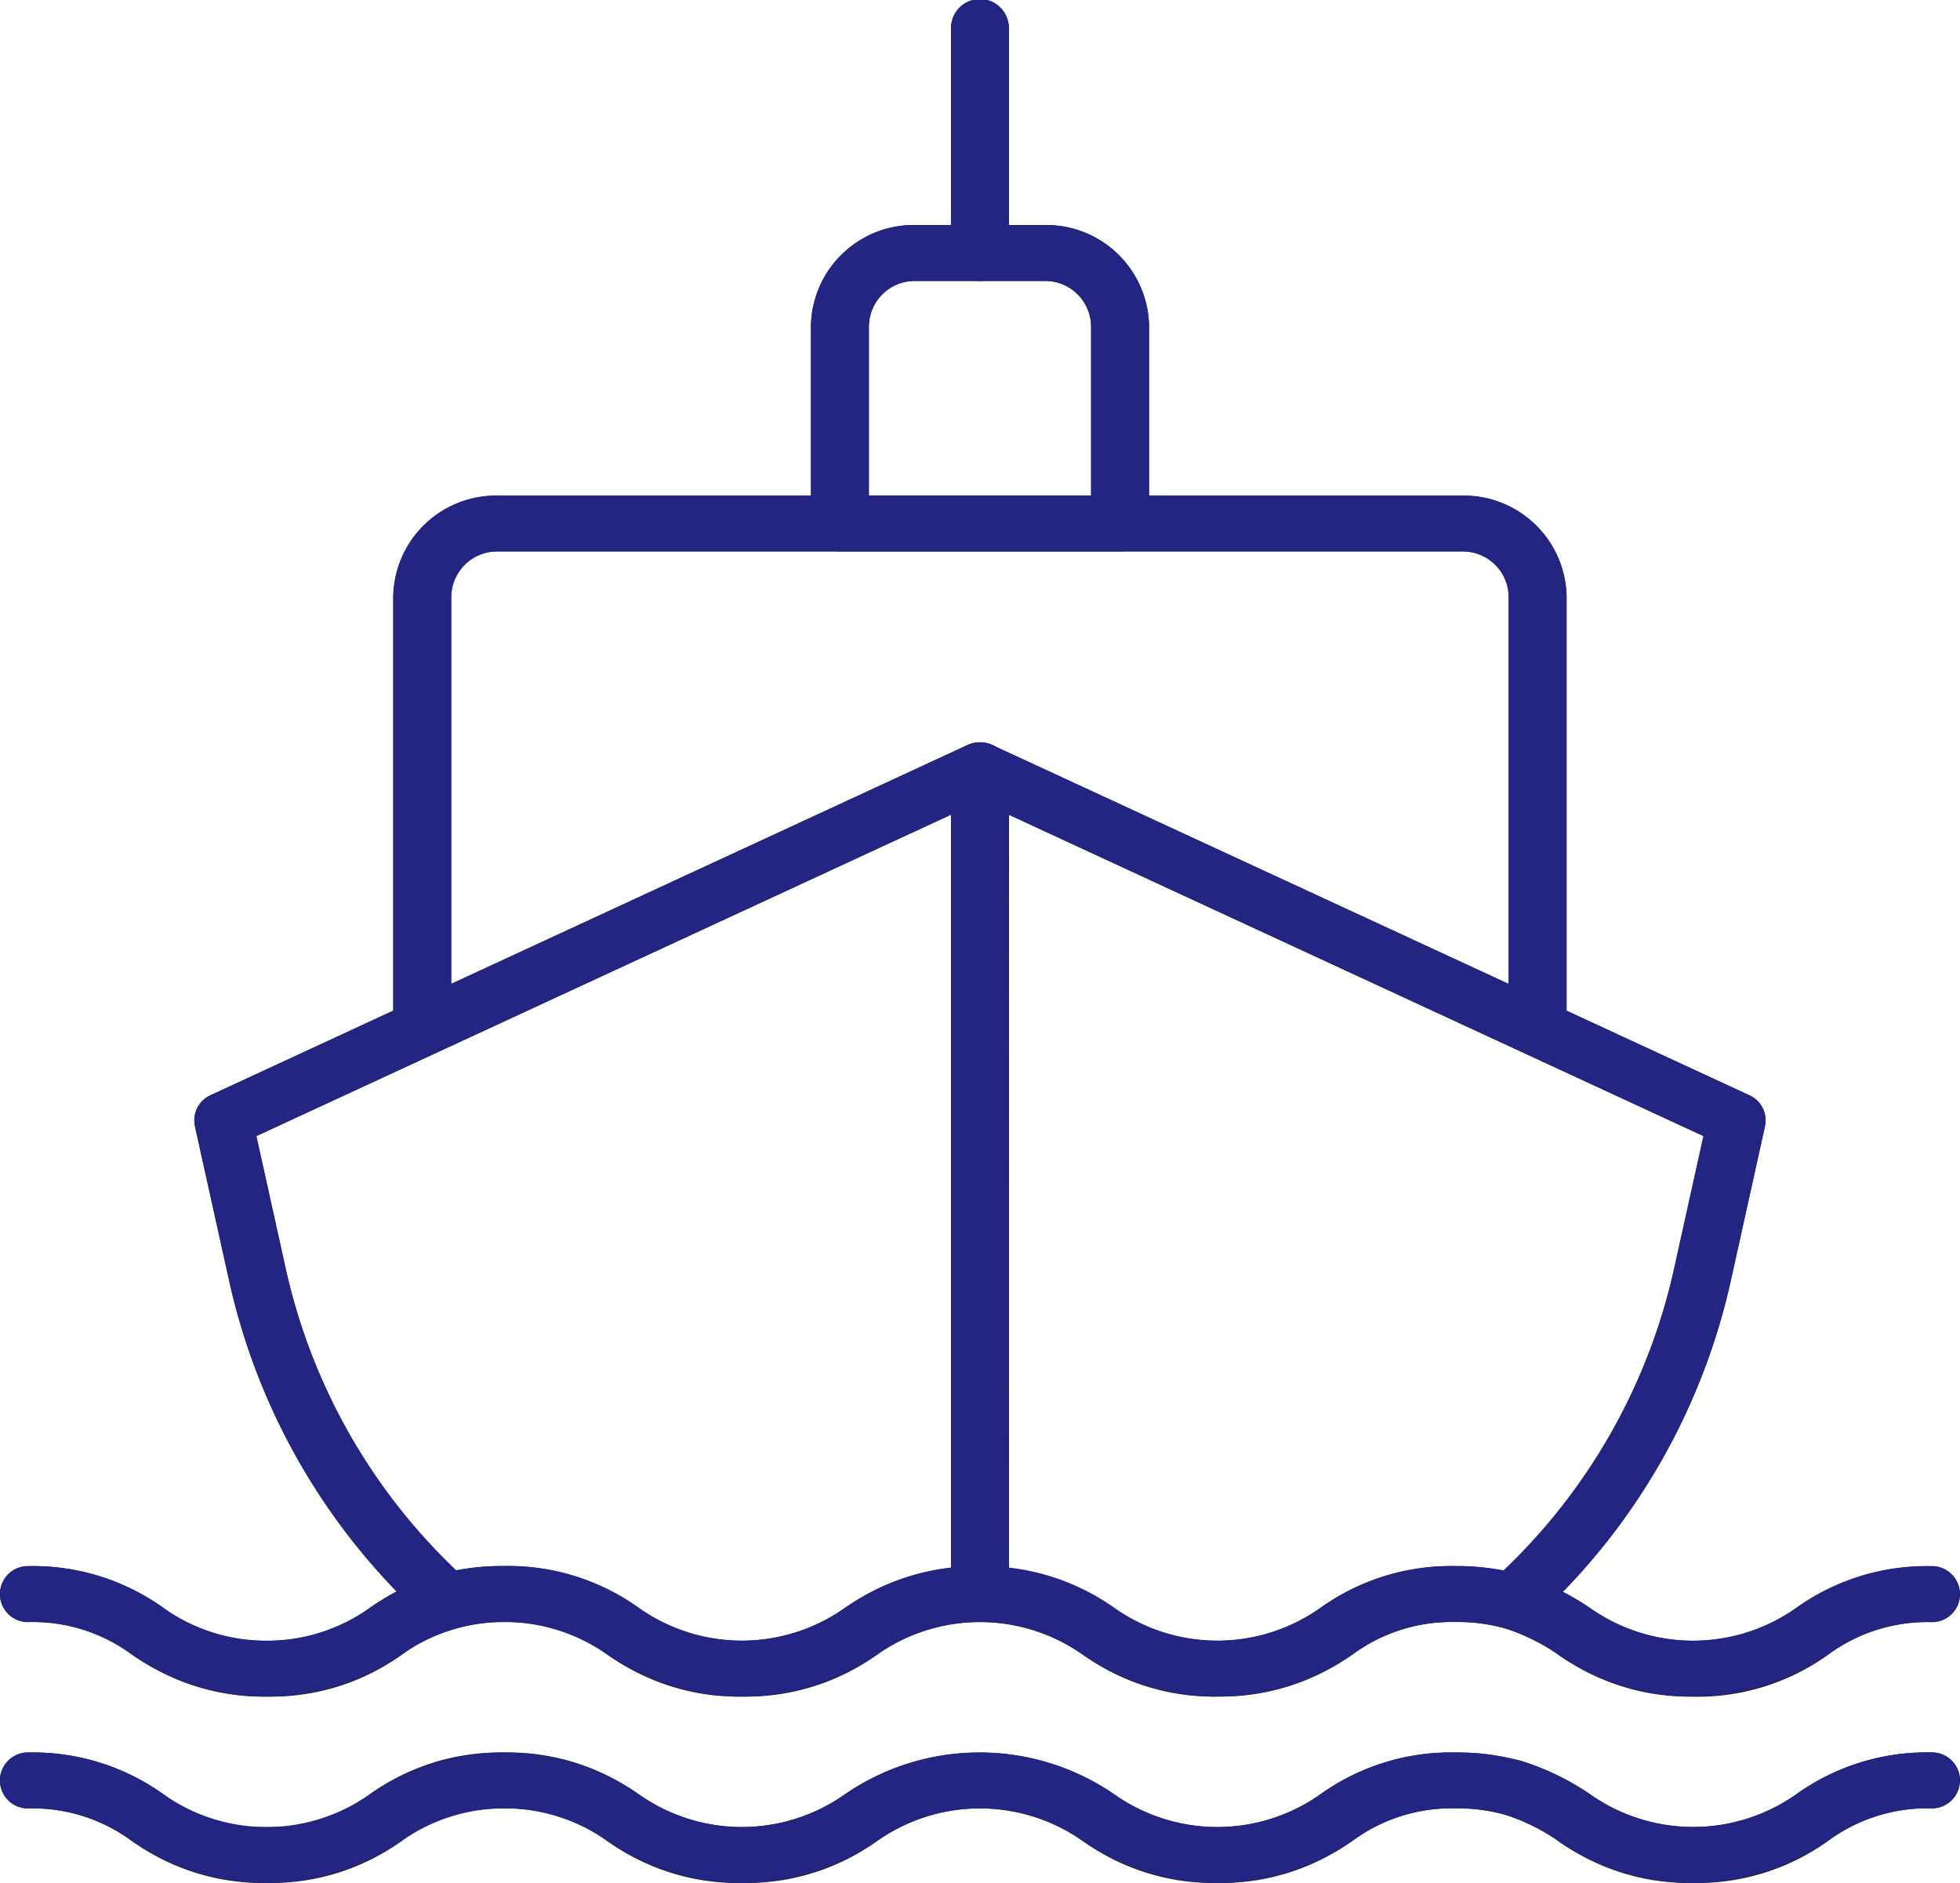 <svg xmlns="http://www.w3.org/2000/svg" xmlns:xlink="http://www.w3.org/1999/xlink" width="51" height="49" viewBox="0 0 51 49"><defs><clipPath id="a"><rect width="51.001" height="49" transform="translate(0 0)" fill="none"/></clipPath></defs><g transform="translate(-4346 -15506)"><g transform="translate(4175 13280)"><g transform="translate(171 2226)"><g clip-path="url(#a)"><path d="M11.446,42.211A.763.763,0,0,1,10.921,42a16.865,16.865,0,0,1-4.956-8.671l-.891-4.026a.719.719,0,0,1,.411-.807l19.69-9.109a.777.777,0,0,1,.727.041.723.723,0,0,1,.352.615V41.482a.754.754,0,0,1-1.507,0V21.2L6.672,29.565l.767,3.466a15.442,15.442,0,0,0,4.533,7.932.71.71,0,0,1,.014,1.029.763.763,0,0,1-.539.22" fill="#1e1e1e"/><path d="M39.554,42.211a.761.761,0,0,1-.539-.22.71.71,0,0,1,.014-1.029,15.437,15.437,0,0,0,4.533-7.932l.767-3.466L26.254,21.2v20.03a.754.754,0,0,1-1.507,0V20.048a.721.721,0,0,1,.352-.615.777.777,0,0,1,.727-.041L45.515,28.5a.718.718,0,0,1,.411.807l-.891,4.026A16.869,16.869,0,0,1,40.08,42a.763.763,0,0,1-.526.206" fill="#1e1e1e"/><path d="M10.989,27.05a.741.741,0,0,1-.754-.727V15.52A2.677,2.677,0,0,1,12.954,12.9H38.046a2.676,2.676,0,0,1,2.718,2.625V26.284a.754.754,0,0,1-1.506,0V15.52a1.193,1.193,0,0,0-1.212-1.17H12.954a1.193,1.193,0,0,0-1.212,1.17v10.8a.74.74,0,0,1-.753.727" fill="#1e1e1e"/><path d="M29.146,14.35H21.855a.741.741,0,0,1-.753-.727V8.481a2.676,2.676,0,0,1,2.719-2.625h3.36A2.677,2.677,0,0,1,29.9,8.481v5.142a.743.743,0,0,1-.754.727M22.609,12.9h5.782V8.481a1.192,1.192,0,0,0-1.21-1.17h-3.36a1.193,1.193,0,0,0-1.212,1.17Z" fill="#1e1e1e"/><path d="M25.5,7.311a.741.741,0,0,1-.754-.727V.728a.754.754,0,0,1,1.507,0V6.584a.74.74,0,0,1-.753.727" fill="#1e1e1e"/><path d="M44.057,44.15a5.839,5.839,0,0,1-3.5-1.087,5.2,5.2,0,0,0-1.412-.695.724.724,0,0,1-.512-.9.758.758,0,0,1,.934-.493,6.677,6.677,0,0,1,1.809.87,4.652,4.652,0,0,0,5.37,0,5.842,5.842,0,0,1,3.5-1.087.728.728,0,1,1,0,1.455,4.348,4.348,0,0,0-2.684.853,5.843,5.843,0,0,1-3.506,1.087" fill="#1e1e1e"/><path d="M31.682,44.15a5.842,5.842,0,0,1-3.5-1.087,4.644,4.644,0,0,0-5.365,0,5.842,5.842,0,0,1-3.5,1.087,5.836,5.836,0,0,1-3.5-1.087,4.343,4.343,0,0,0-2.682-.853,4.346,4.346,0,0,0-2.682.853,5.838,5.838,0,0,1-3.5,1.087,5.839,5.839,0,0,1-3.5-1.087A4.343,4.343,0,0,0,.754,42.21a.728.728,0,1,1,0-1.455,5.829,5.829,0,0,1,3.5,1.088,4.354,4.354,0,0,0,2.683.852,4.353,4.353,0,0,0,2.682-.852,5.829,5.829,0,0,1,3.5-1.088,5.829,5.829,0,0,1,3.5,1.088,4.647,4.647,0,0,0,5.363,0,6.188,6.188,0,0,1,7.007,0,4.646,4.646,0,0,0,5.365,0,5.833,5.833,0,0,1,3.5-1.088,6.146,6.146,0,0,1,1.7.217.723.723,0,0,1,.512.9.758.758,0,0,1-.934.494,4.628,4.628,0,0,0-1.272-.158,4.347,4.347,0,0,0-2.683.853,5.838,5.838,0,0,1-3.5,1.087" fill="#1e1e1e"/><path d="M44.057,49a5.831,5.831,0,0,1-3.5-1.087,5.2,5.2,0,0,0-1.412-.695.724.724,0,0,1-.512-.9.759.759,0,0,1,.934-.5,6.676,6.676,0,0,1,1.809.872,4.657,4.657,0,0,0,5.37,0,5.833,5.833,0,0,1,3.5-1.088.728.728,0,1,1,0,1.455,4.348,4.348,0,0,0-2.684.853A5.835,5.835,0,0,1,44.057,49" fill="#1e1e1e"/><path d="M31.682,49a5.842,5.842,0,0,1-3.5-1.087,4.644,4.644,0,0,0-5.365,0A5.842,5.842,0,0,1,19.309,49a5.836,5.836,0,0,1-3.5-1.087,4.343,4.343,0,0,0-2.682-.853,4.346,4.346,0,0,0-2.682.853A5.838,5.838,0,0,1,6.94,49a5.839,5.839,0,0,1-3.5-1.087A4.343,4.343,0,0,0,.754,47.06a.728.728,0,1,1,0-1.455,5.829,5.829,0,0,1,3.5,1.088,4.354,4.354,0,0,0,2.683.852,4.353,4.353,0,0,0,2.682-.852,5.829,5.829,0,0,1,3.5-1.088,5.829,5.829,0,0,1,3.5,1.088,4.647,4.647,0,0,0,5.363,0,6.185,6.185,0,0,1,7.007,0,4.649,4.649,0,0,0,5.365,0,5.833,5.833,0,0,1,3.5-1.088,6.193,6.193,0,0,1,1.7.216.725.725,0,0,1,.512.9.758.758,0,0,1-.934.494,4.628,4.628,0,0,0-1.272-.158,4.347,4.347,0,0,0-2.683.853A5.838,5.838,0,0,1,31.682,49" fill="#1e1e1e"/></g></g><path d="M211.552,2273.912a5.215,5.215,0,0,0-1.412-.695,4.642,4.642,0,0,0-1.272-.158,4.347,4.347,0,0,0-2.683.853,6.189,6.189,0,0,1-7.007,0,4.643,4.643,0,0,0-5.365,0,6.188,6.188,0,0,1-7.007,0,4.64,4.64,0,0,0-5.363,0,6.189,6.189,0,0,1-7.007,0,4.346,4.346,0,0,0-2.682-.853.728.728,0,1,1,0-1.455,5.826,5.826,0,0,1,3.5,1.089,4.652,4.652,0,0,0,5.365,0,6.18,6.18,0,0,1,7.007,0,4.649,4.649,0,0,0,5.363,0,6.181,6.181,0,0,1,7.007,0,4.652,4.652,0,0,0,5.365,0,5.83,5.83,0,0,1,3.5-1.089,6.207,6.207,0,0,1,1.695.216,6.662,6.662,0,0,1,1.809.873,4.66,4.66,0,0,0,5.37,0,5.829,5.829,0,0,1,3.5-1.089.728.728,0,1,1,0,1.455,4.347,4.347,0,0,0-2.684.853,6.194,6.194,0,0,1-7.01,0Zm0-4.849a5.215,5.215,0,0,0-1.412-.695,4.6,4.6,0,0,0-1.272-.158,4.345,4.345,0,0,0-2.683.853,6.189,6.189,0,0,1-7.007,0,4.643,4.643,0,0,0-5.365,0,6.188,6.188,0,0,1-7.007,0,4.64,4.64,0,0,0-5.363,0,6.189,6.189,0,0,1-7.007,0,4.344,4.344,0,0,0-2.682-.853.728.728,0,1,1,0-1.455,5.833,5.833,0,0,1,3.5,1.088,4.647,4.647,0,0,0,5.365,0c.222-.139.454-.284.707-.421a16.812,16.812,0,0,1-4.364-8.087l-.891-4.027a.717.717,0,0,1,.411-.807l4.749-2.2V2241.52a2.677,2.677,0,0,1,2.719-2.625H192.1v-4.415a2.676,2.676,0,0,1,2.719-2.625h.925v-5.128a.754.754,0,0,1,1.508,0v5.128h.927a2.677,2.677,0,0,1,2.719,2.625v4.415h8.146a2.676,2.676,0,0,1,2.718,2.625V2252.3l4.752,2.2a.719.719,0,0,1,.411.807l-.891,4.027a16.824,16.824,0,0,1-4.368,8.09c.256.137.486.282.7.417a4.652,4.652,0,0,0,5.37,0,5.843,5.843,0,0,1,3.5-1.087.728.728,0,1,1,0,1.455,4.346,4.346,0,0,0-2.684.853,6.194,6.194,0,0,1-7.01,0Zm-14.3-2.27a5.9,5.9,0,0,1,2.745,1.048,4.645,4.645,0,0,0,5.365,0,5.837,5.837,0,0,1,3.5-1.088,6.612,6.612,0,0,1,1.26.114,15.435,15.435,0,0,0,4.433-7.837l.767-3.466-18.075-8.362Zm-9.626,1.049a4.645,4.645,0,0,0,5.363,0,5.888,5.888,0,0,1,2.755-1.05V2247.2l-18.075,8.362.767,3.466a15.441,15.441,0,0,0,4.432,7.836,6.559,6.559,0,0,1,1.254-.113A5.834,5.834,0,0,1,187.628,2267.843Zm-4.886-26.322v10.085l13.433-6.215a.778.778,0,0,1,.65,0l13.432,6.214V2241.52a1.192,1.192,0,0,0-1.211-1.17H183.954A1.192,1.192,0,0,0,182.742,2241.52Zm10.867-7.04v4.415h5.783v-4.415a1.192,1.192,0,0,0-1.21-1.169h-3.36A1.193,1.193,0,0,0,193.609,2234.48Z" fill="#232582"/></g><rect width="51" height="49" transform="translate(4346 15506)" fill="none" opacity="0.553"/></g></svg>